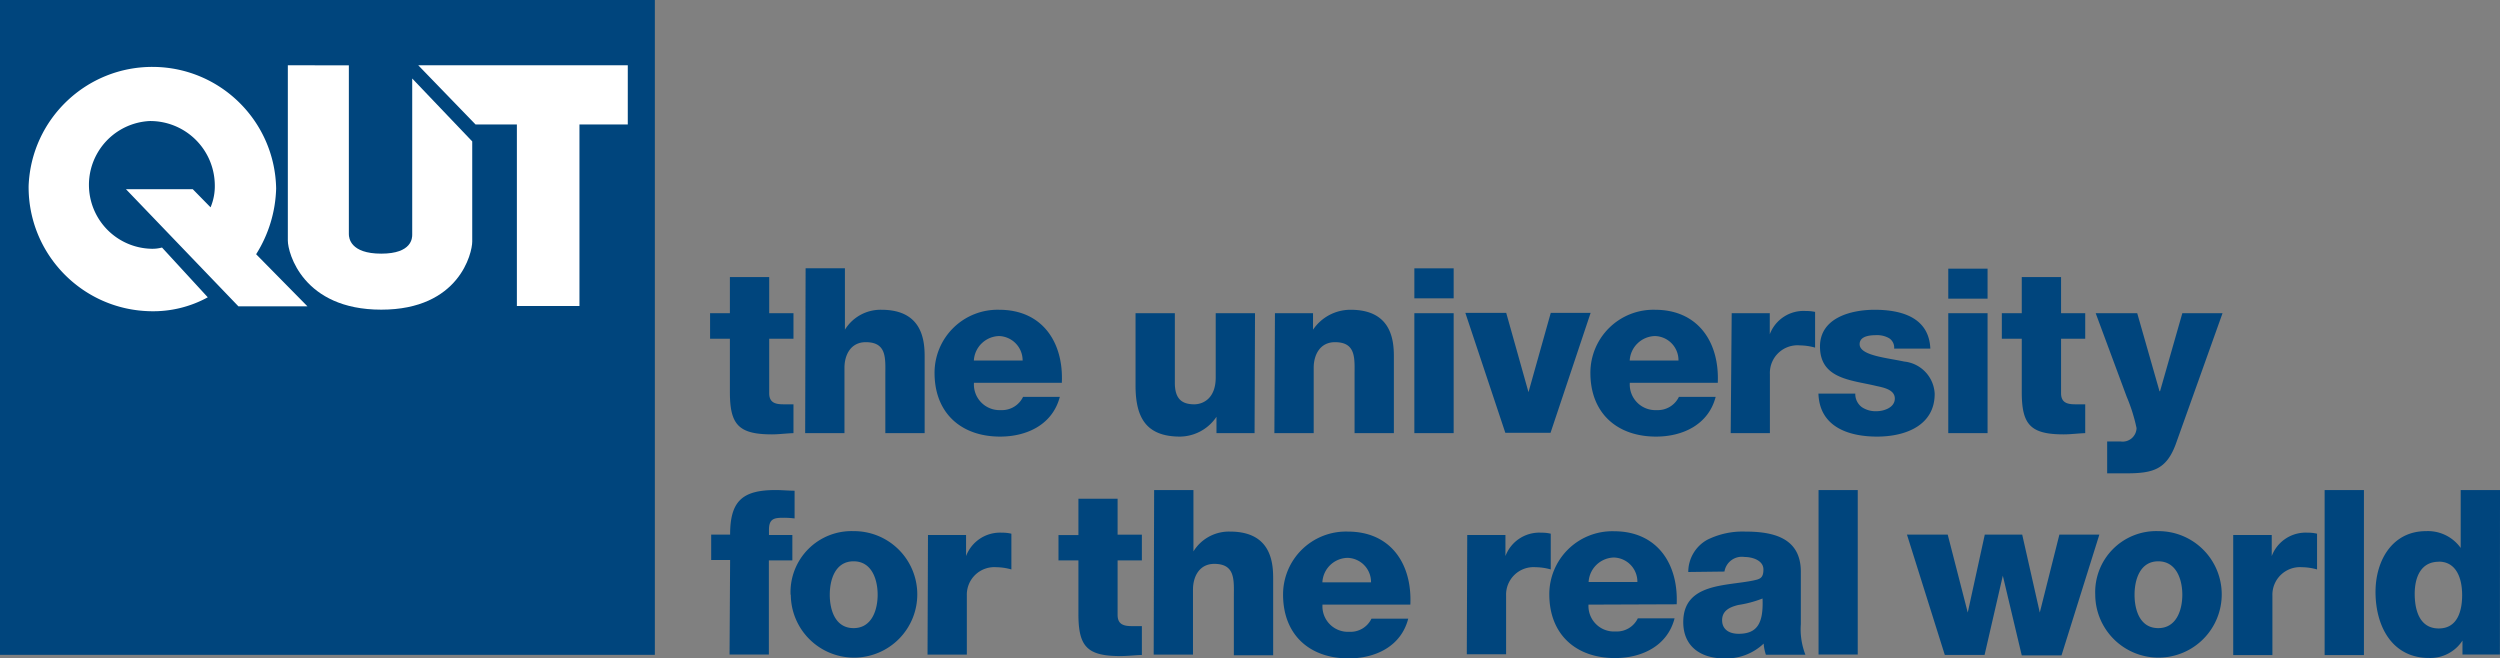 <svg xmlns="http://www.w3.org/2000/svg" viewBox="0 0 224.52 59.135"><rect x="0" y="0" width="224.52" height="59.135" fill="#808080" stroke="none"/><g fill="none"><path fill="#00457D" d="M0 0h58.81v58.81H0z"/><path fill="#FFF" d="M25.85 5.86v15.75c0 1.11 1.36 6.2 8.39 6.2s8.17-5.11 8.17-6.11v-9l-5.39-5.65v14.02c0 .28 0 1.71-2.78 1.71s-2.91-1.41-2.91-1.75V5.87l-5.48-.01Z"/><path fill="#FFF" d="m37.56 5.86 5.15 5.32h3.71v16.3h5.62v-16.3h4.34V5.86zM23.01 22.84l4.6 4.67h-6.2l-10.1-10.52h6l1.6 1.63a4.89 4.89 0 0 0 .38-2.05 5.8 5.8 0 0 0-5.85-5.7 5.74 5.74 0 0 0 .11 11.47 3.39 3.39 0 0 0 1-.11l4.11 4.47a10.18 10.18 0 0 1-5.17 1.25C7.383 27.824 2.514 22.808 2.57 16.7c.232-6.015 5.208-10.754 11.227-10.691C19.816 6.07 24.693 10.91 24.8 16.93a11.66 11.66 0 0 1-1.79 5.89"/><path fill="#00457D" d="M224.52 44.01h-3.53v5.2a3.62 3.62 0 0 0-3.11-1.51c-3.05 0-4.54 2.66-4.54 5.46 0 3 1.43 5.93 4.81 5.93a3.44 3.44 0 0 0 3-1.56v1.25h3.36l.01-14.77Zm-5.5 6.43c1.54 0 2.1 1.43 2.1 3 0 1.36-.38 3-2.1 3-1.72 0-2.16-1.64-2.16-3.11s.54-2.88 2.16-2.88m-10.25 8.38h3.53V44.01h-3.53v14.82Zm-8.21 0h3.52v-5.34a2.48 2.48 0 0 1 2.66-2.55c.457.006.91.074 1.35.2v-3.21a3.35 3.35 0 0 0-.83-.09 3.25 3.25 0 0 0-3.24 2.1v-1.89h-3.46v10.78Zm-12.39-5.37a5.68 5.68 0 1 0 5.66-5.76 5.48 5.48 0 0 0-5.66 5.71m3.53 0c0-1.37.5-3 2.13-3s2.16 1.64 2.16 3-.52 3-2.16 3c-1.64 0-2.13-1.61-2.13-3m-3.16-5.4h-3.59l-1.76 7-1.58-7h-3.36l-1.53 7-1.8-7h-3.66l3.4 10.81h3.57l1.64-7.12 1.7 7.16h3.57l3.4-10.85Zm-25.22 10.77h3.52V44.01h-3.52v14.77Zm-8.45-7.45a1.58 1.58 0 0 1 1.79-1.31c.73 0 1.71.31 1.71 1.12s-.34.87-.94 1c-2.45.5-6.26.23-6.26 3.73 0 2.22 1.61 3.26 3.67 3.26a4.85 4.85 0 0 0 3.55-1.33c.027.34.094.676.2 1h3.55a6.34 6.34 0 0 1-.41-2.76v-4.69c0-3.05-2.47-3.61-5-3.61a7.12 7.12 0 0 0-3.43.75 3.31 3.31 0 0 0-1.68 2.88l3.25-.04Zm-.21 4.37c0-.85.67-1.18 1.46-1.37a10.08 10.08 0 0 0 2.17-.58c.09 2.22-.47 3.17-2.15 3.17-.79 0-1.48-.35-1.48-1.22m-4.08-1.43c.16-3.66-1.77-6.56-5.63-6.56a5.66 5.66 0 0 0-5.81 5.66c0 3.61 2.39 5.73 5.9 5.73 2.4 0 4.71-1.08 5.35-3.57h-3.3a2.09 2.09 0 0 1-2 1.18 2.29 2.29 0 0 1-2.43-2.41l7.92-.03Zm-7.91-2a2.33 2.33 0 0 1 2.28-2.2 2.17 2.17 0 0 1 2.1 2.2h-4.38Zm-10.94 6.49h3.53v-5.27a2.47 2.47 0 0 1 2.66-2.55c.457.007.91.074 1.35.2v-3.21a3.35 3.35 0 0 0-.83-.09 3.25 3.25 0 0 0-3.24 2.1v-1.89h-3.43l-.04 10.71Zm-5.07-4.46c.17-3.66-1.76-6.56-5.62-6.56a5.65 5.65 0 0 0-5.81 5.66c0 3.61 2.38 5.73 5.89 5.73 2.41 0 4.71-1.08 5.35-3.57h-3.3a2.09 2.09 0 0 1-2 1.18 2.29 2.29 0 0 1-2.4-2.44h7.89Zm-7.9-2a2.31 2.31 0 0 1 2.28-2.2 2.17 2.17 0 0 1 2.09 2.2h-4.37Zm-15.15 6.49h3.53v-5.84c0-1.18.58-2.31 1.91-2.31 1.93 0 1.76 1.5 1.76 3v5.21h3.53v-6.94c0-1.56-.29-4.17-3.88-4.17a3.75 3.75 0 0 0-3.28 1.78v-5.51h-3.53l-.04 14.78Zm-1.06-10.77h-2.18v-3.23h-3.52v3.26h-1.79v2.28h1.79v4.8c0 2.92.76 3.79 3.77 3.79.65 0 1.29-.08 1.93-.1v-2.59h-.91c-.77 0-1.27-.19-1.27-1v-4.9h2.18v-2.31ZM83.3 58.79h3.53v-5.3a2.47 2.47 0 0 1 2.65-2.55c.457.006.91.074 1.35.2v-3.21a3.35 3.35 0 0 0-.83-.09 3.26 3.26 0 0 0-3.24 2.1v-1.89h-3.42l-.04 10.74Zm-12.28-5.37a5.68 5.68 0 1 0 5.64-5.72A5.48 5.48 0 0 0 71 53.41m3.52 0c0-1.37.5-3 2.14-3 1.64 0 2.16 1.64 2.16 3s-.52 3-2.16 3c-1.64 0-2.14-1.61-2.14-3m-9 5.37h3.53v-8.45h2.11v-2.28h-2.1v-.48c0-1 .49-1.07 1.3-1.07a8 8 0 0 1 1 .06v-2.49c-.56 0-1.14-.06-1.7-.06-3 0-4.09 1-4.09 4h-1.7v2.28h1.7l-.05 8.49ZM199.6 28.13h-3.61l-2 7h-.05l-2-7h-3.73l2.78 7.49c.388.912.687 1.86.89 2.83a1.25 1.25 0 0 1-1.41 1.2h-1.23v2.86h1.66c2.39 0 3.65-.29 4.51-2.65l4.19-11.73Zm-12.33 0h-2.17v-3.25h-3.53v3.25h-1.79v2.29h1.79v4.79c0 2.92.77 3.8 3.77 3.8.65 0 1.29-.09 1.93-.11v-2.59h-.91c-.77 0-1.26-.19-1.26-1v-4.89h2.17v-2.29Zm-8.77-4h-3.53v2.69h3.53v-2.69Zm-3.53 14.77h3.53V28.13h-3.53V38.9Zm-11.66-3.55c.1 3 2.72 3.86 5.27 3.86 2.55 0 5.17-1 5.17-3.84a3.05 3.05 0 0 0-2.74-2.9c-1.62-.35-4-.54-4-1.56 0-.74.94-.81 1.52-.81a2.14 2.14 0 0 1 1.12.27 1 1 0 0 1 .46.94h3.25c-.12-2.8-2.59-3.49-5-3.49-2.11 0-4.91.71-4.91 3.3 0 2.91 2.78 3 5 3.53.62.14 1.72.31 1.72 1.14 0 .83-1 1.14-1.66 1.14a2.22 2.22 0 0 1-1.31-.37 1.47 1.47 0 0 1-.58-1.21h-3.31Zm-7.88 3.55h3.52v-5.33a2.48 2.48 0 0 1 2.71-2.55c.457.006.91.074 1.35.2v-3.21a3.89 3.89 0 0 0-.83-.08 3.24 3.24 0 0 0-3.24 2.09v-1.89h-3.42l-.09 10.77Zm-1.16-4.52c.16-3.65-1.77-6.56-5.63-6.56a5.66 5.66 0 0 0-5.81 5.67c0 3.61 2.39 5.72 5.9 5.72 2.4 0 4.71-1.08 5.35-3.57h-3.3a2.1 2.1 0 0 1-2 1.19 2.3 2.3 0 0 1-2.41-2.45h7.9Zm-7.91-2a2.33 2.33 0 0 1 2.28-2.2 2.17 2.17 0 0 1 2.1 2.2h-4.38Zm-3.51-4.28h-3.58l-2 7.12-2-7.12h-3.67l3.59 10.77h4.06l3.6-10.77Zm-12.3-4h-3.53v2.69h3.53V24.1Zm-3.53 14.8h3.53V28.13h-3.53V38.9Zm-12.57 0h3.53v-5.87c0-1.18.58-2.3 1.91-2.3 1.93 0 1.76 1.49 1.76 3v5.17h3.53v-6.91c0-1.55-.29-4.17-3.88-4.17a4.06 4.06 0 0 0-3.38 1.79v-1.48h-3.42l-.05 10.77Zm-1.74-10.77h-3.53v5.77c0 1.91-1.16 2.41-1.93 2.41-1.12 0-1.74-.5-1.74-1.93v-6.25h-3.53v6.48c0 2.82.89 4.6 4 4.6a4 4 0 0 0 3.27-1.78v1.47h3.42l.04-10.77Zm-17.35 6.25c.17-3.65-1.76-6.56-5.62-6.56a5.66 5.66 0 0 0-5.81 5.67c0 3.61 2.39 5.72 5.89 5.72 2.41 0 4.71-1.08 5.36-3.57h-3.3a2.1 2.1 0 0 1-2 1.19 2.3 2.3 0 0 1-2.41-2.45h7.89Zm-7.9-2a2.33 2.33 0 0 1 2.28-2.2 2.19 2.19 0 0 1 2.1 2.2h-4.38ZM72.31 38.9h3.53v-5.87c0-1.18.58-2.3 1.91-2.3 1.93 0 1.76 1.49 1.76 3v5.17h3.53v-6.91c0-1.55-.29-4.17-3.88-4.17a3.76 3.76 0 0 0-3.28 1.79v-5.52h-3.53l-.04 14.81Zm-1.05-10.77h-2.18v-3.25h-3.53v3.25h-1.78v2.29h1.78v4.79c0 2.92.77 3.8 3.78 3.8.64 0 1.28-.09 1.93-.11v-2.59h-.92c-.77 0-1.26-.19-1.26-1v-4.89h2.18v-2.29Z"/></g></svg>